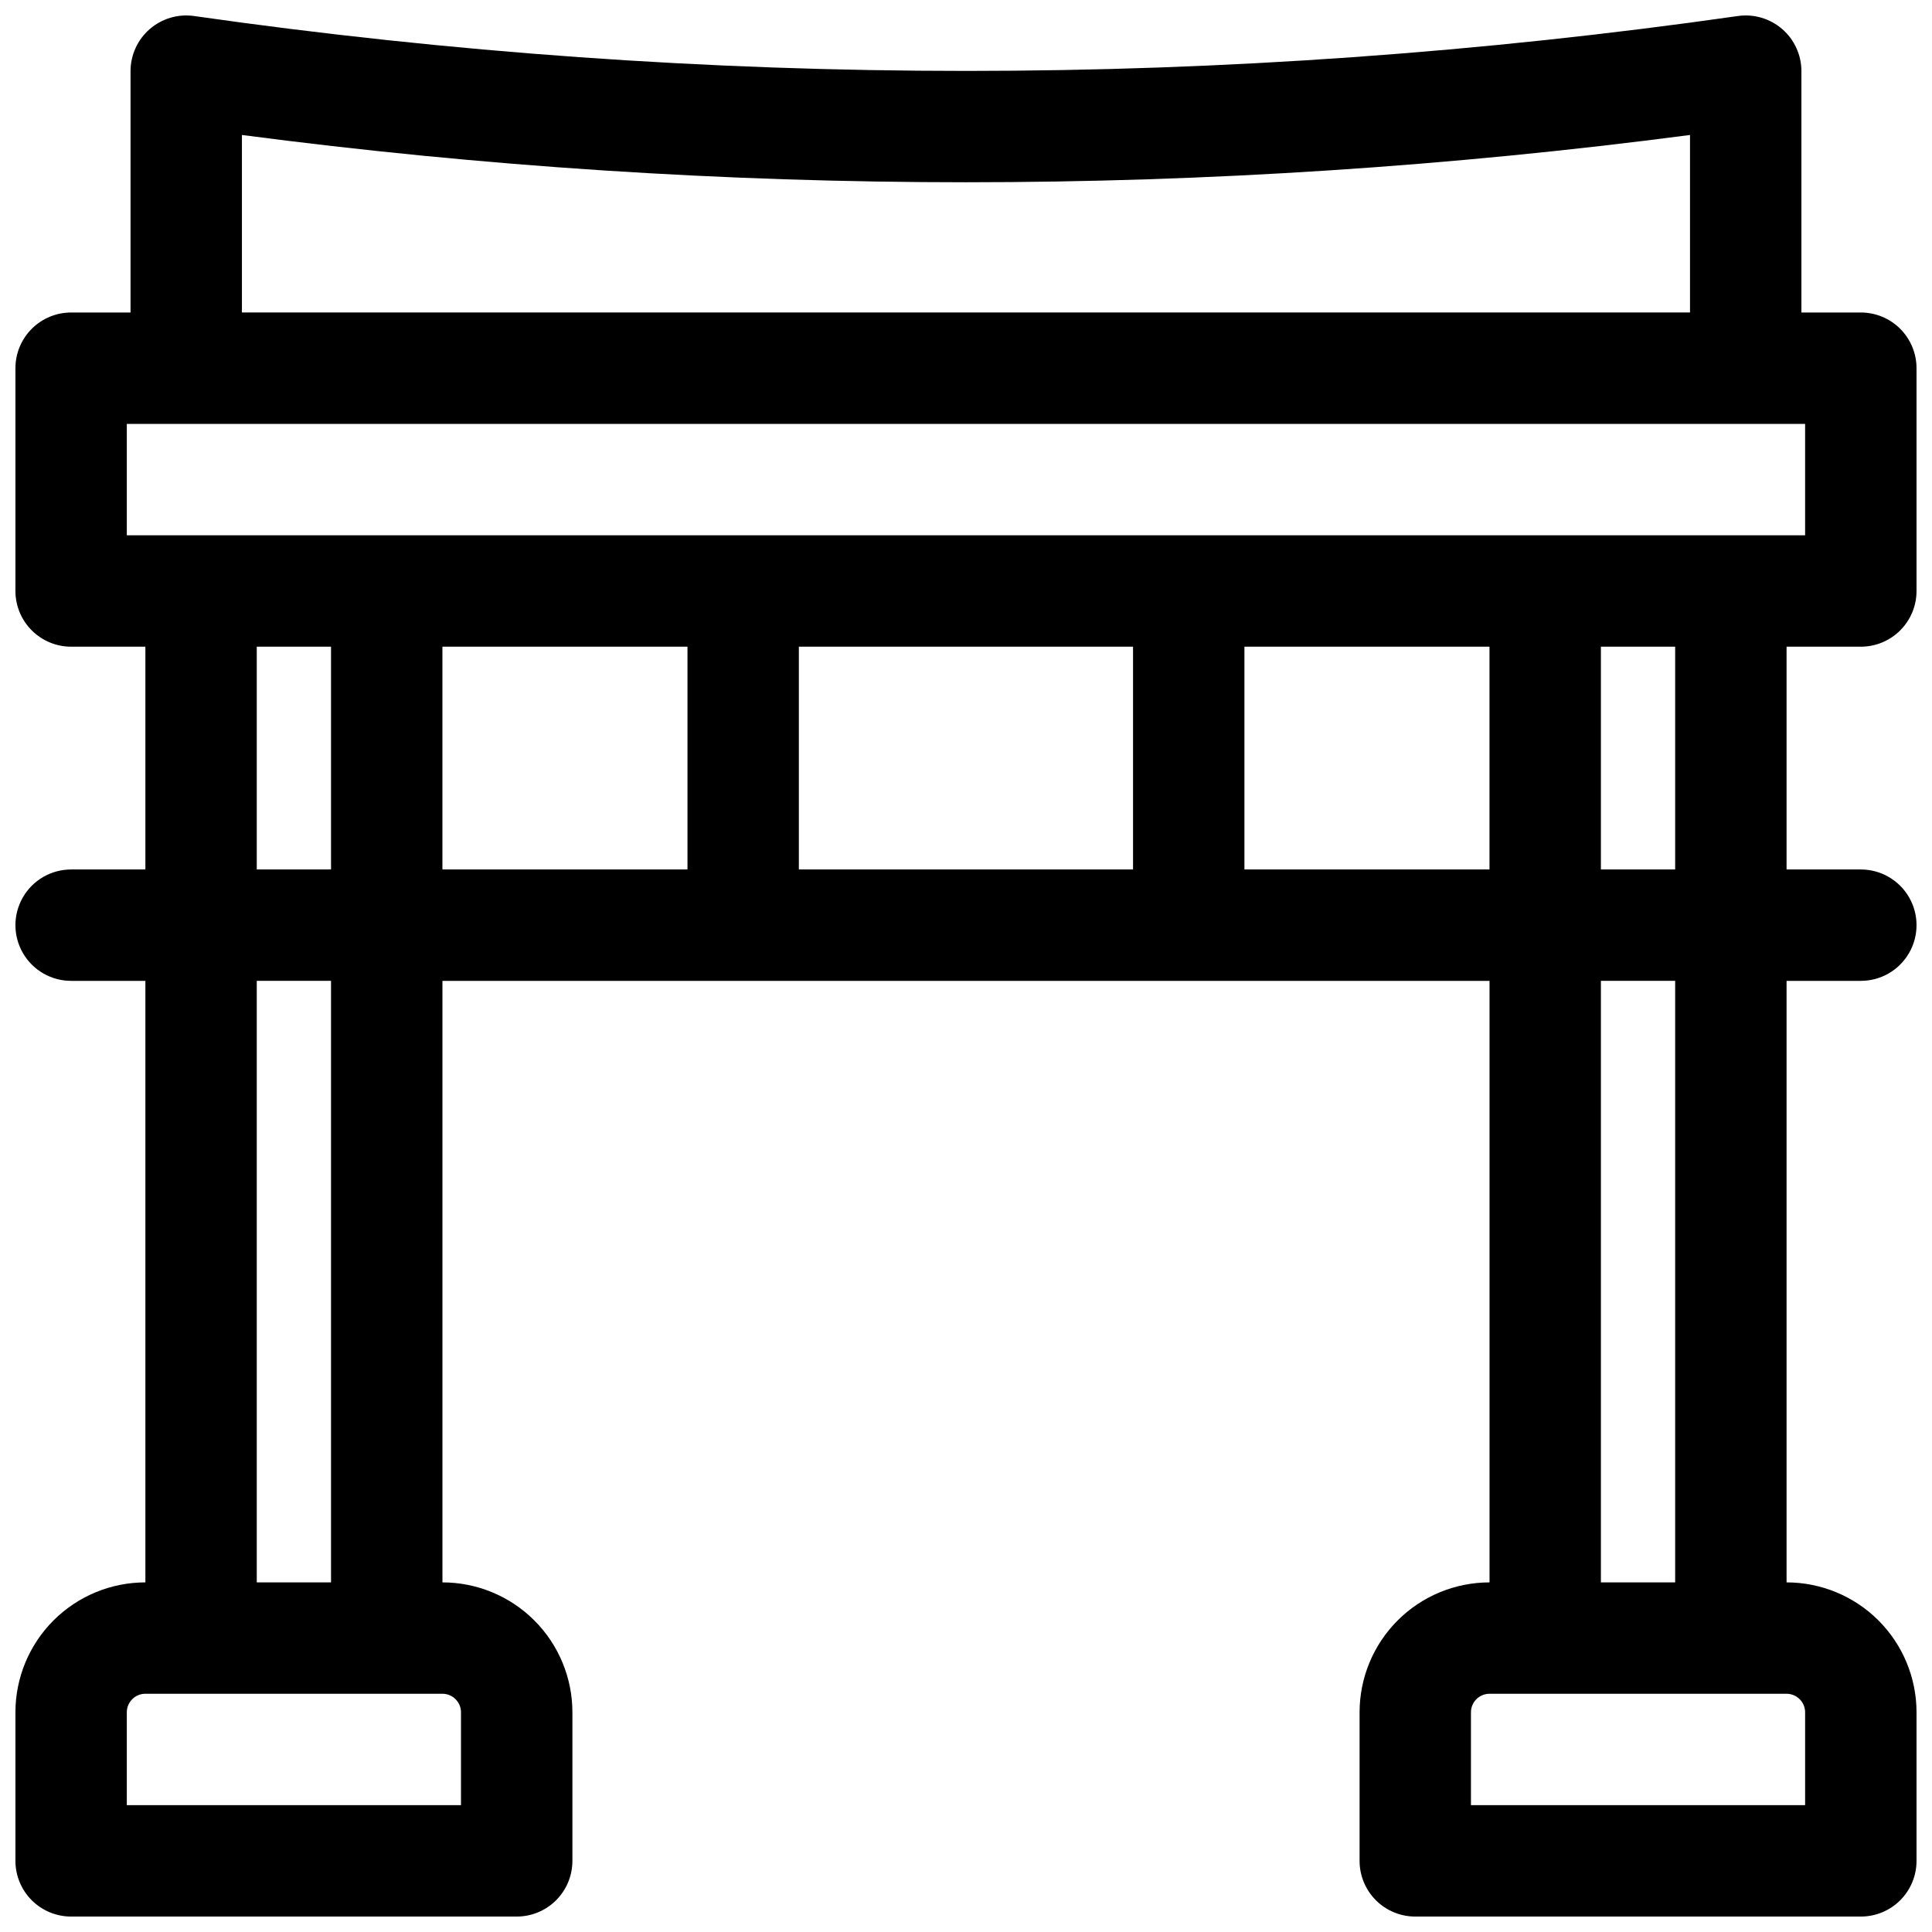 <?xml version="1.0" encoding="UTF-8"?>
<!-- Uploaded to: ICON Repo, www.iconrepo.com, Generator: ICON Repo Mixer Tools -->
<svg width="800px" height="800px" version="1.1" viewBox="144 144 512 512" xmlns="http://www.w3.org/2000/svg">
 <defs>
  <clipPath id="a">
   <path d="m148.09 148.09h503.81v503.81h-503.81z"/>
  </clipPath>
 </defs>
 <g clip-path="url(#a)">
  <path d="m637.14 315.38c3.914 0 7.668-1.555 10.438-4.324 2.766-2.769 4.32-6.523 4.32-10.438v-59.039c0-3.914-1.555-7.668-4.32-10.438-2.769-2.769-6.523-4.324-10.438-4.324h-15.746v-63.957c0-4.281-1.855-8.348-5.086-11.152-3.234-2.805-7.523-4.066-11.758-3.461-135.68 19.395-273.43 19.395-409.11 0-4.238-0.605-8.527 0.656-11.758 3.461-3.234 2.805-5.09 6.871-5.09 11.152v63.957h-15.742c-3.918 0-7.672 1.555-10.438 4.324-2.769 2.769-4.324 6.523-4.324 10.438v59.039c0 3.914 1.555 7.668 4.324 10.438 2.766 2.769 6.519 4.324 10.438 4.324h19.68v59.039h-19.68c-5.273 0-10.148 2.812-12.785 7.379-2.637 4.566-2.637 10.195 0 14.762 2.637 4.566 7.512 7.379 12.785 7.379h19.68v159.41c-9.137 0-17.895 3.629-24.355 10.086-6.457 6.461-10.086 15.219-10.086 24.352v39.363c0 3.914 1.555 7.668 4.324 10.438 2.766 2.766 6.519 4.32 10.438 4.32h118.08c3.914 0 7.668-1.555 10.438-4.32 2.769-2.769 4.324-6.523 4.324-10.438v-39.363c0-9.133-3.629-17.891-10.09-24.352-6.457-6.457-15.219-10.086-24.352-10.086v-159.41h277.49v159.41c-9.133 0-17.895 3.629-24.352 10.086-6.461 6.461-10.086 15.219-10.086 24.352v39.363c0 3.914 1.555 7.668 4.32 10.438 2.769 2.766 6.523 4.32 10.438 4.32h118.08c3.914 0 7.668-1.555 10.438-4.32 2.766-2.769 4.32-6.523 4.32-10.438v-39.363c0-9.133-3.629-17.891-10.086-24.352-6.461-6.457-15.219-10.086-24.352-10.086v-159.41h19.68c5.273 0 10.145-2.812 12.781-7.379 2.637-4.566 2.637-10.195 0-14.762-2.637-4.566-7.508-7.379-12.781-7.379h-19.68v-59.039zm-429.03-135.61c127.38 16.707 256.39 16.707 383.76 0v47.043h-383.76zm-30.504 76.566h444.77v29.52h-444.77zm266.66 59.039v59.039h-88.559v-59.039zm-232.22 0h19.68v59.039h-19.68zm54.121 282.41v24.602l-88.562-0.004v-24.602c0-2.715 2.203-4.918 4.922-4.918h78.719c1.305 0 2.555 0.52 3.481 1.441 0.922 0.922 1.441 2.172 1.441 3.477zm-34.441-34.441h-19.68v-159.41h19.68zm29.52-247.97h64.945v59.039h-64.945zm212.54 59.039v-59.039h64.945v59.039zm148.59 223.37v24.602h-88.559v-24.602c0-2.715 2.203-4.918 4.918-4.918h78.723c1.305 0 2.555 0.52 3.477 1.441 0.922 0.922 1.441 2.172 1.441 3.477zm-34.441-34.441-19.68 0.004v-159.41h19.68zm0-188.93-19.68 0.004v-59.039h19.68z"/>
 </g>
</svg>